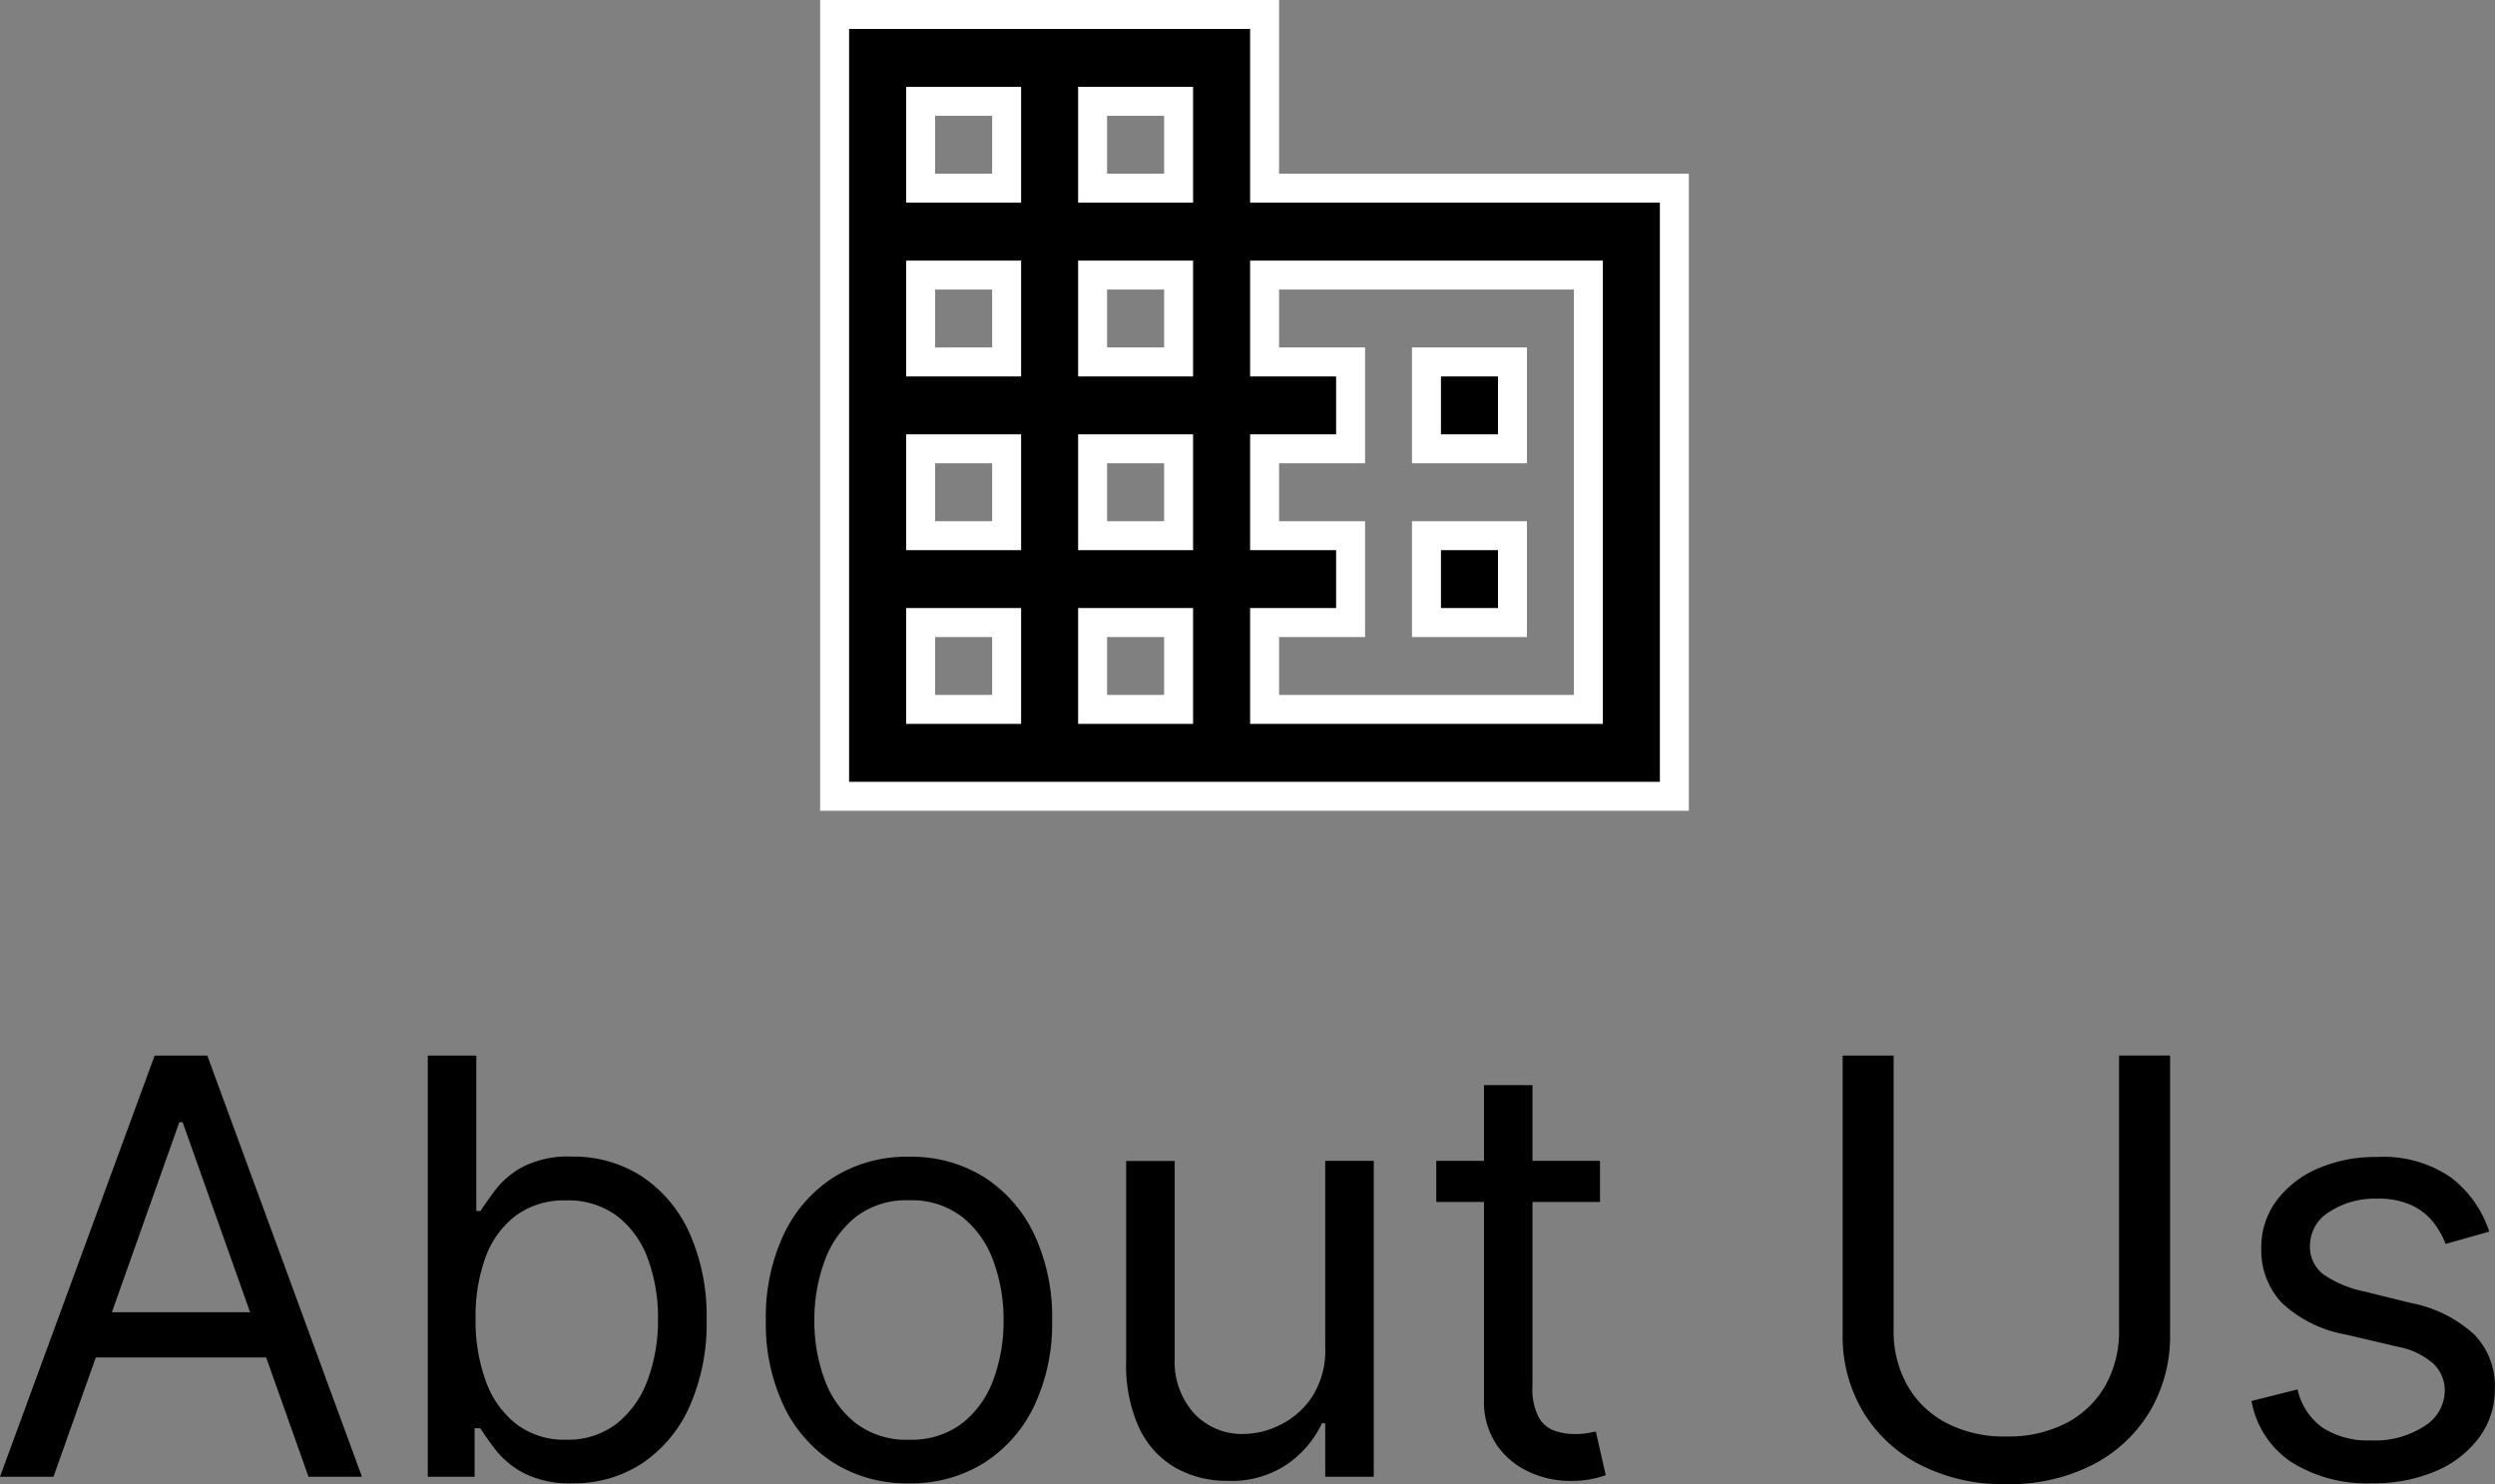 <svg xmlns="http://www.w3.org/2000/svg" width="86.165" height="51.256" viewBox="0 0 86.165 51.256">
  <rect x="0" y="0" width="86.165" height="51.256" fill="#808080" stroke="none"/>
  <g id="svg_sp_nav_en_4" transform="translate(-480.676 -1248)">
    <path id="パス_103358" data-name="パス 103358" d="M-41.477,0h-1.847l5.341-14.545h1.818L-30.824,0H-32.67l-4.347-12.244h-.114Zm.682-5.682h7.443v1.563H-40.8ZM-28.551,0V-14.545h1.676v5.369h.142q.185-.284.515-.728a3.006,3.006,0,0,1,.952-.8,3.432,3.432,0,0,1,1.687-.352,4.33,4.33,0,0,1,2.429.689A4.583,4.583,0,0,1-19.51-8.409a7,7,0,0,1,.589,2.983,7.061,7.061,0,0,1-.589,3,4.623,4.623,0,0,1-1.634,1.96,4.255,4.255,0,0,1-2.408.692,3.461,3.461,0,0,1-1.683-.352,3.057,3.057,0,0,1-.973-.8q-.341-.451-.526-.749h-.2V0ZM-26.9-5.455a6.037,6.037,0,0,0,.362,2.177,3.266,3.266,0,0,0,1.058,1.47,2.734,2.734,0,0,0,1.7.529,2.75,2.75,0,0,0,1.758-.558,3.4,3.4,0,0,0,1.065-1.506A5.932,5.932,0,0,0-20.6-5.455a5.82,5.82,0,0,0-.352-2.077A3.264,3.264,0,0,0-22.006-9a2.822,2.822,0,0,0-1.772-.543,2.81,2.81,0,0,0-1.719.515A3.136,3.136,0,0,0-26.548-7.6,5.926,5.926,0,0,0-26.9-5.455ZM-11.932.227a4.739,4.739,0,0,1-2.589-.7,4.744,4.744,0,0,1-1.733-1.967A6.622,6.622,0,0,1-16.875-5.4a6.7,6.7,0,0,1,.621-2.976,4.735,4.735,0,0,1,1.733-1.974,4.739,4.739,0,0,1,2.589-.7,4.739,4.739,0,0,1,2.589.7A4.735,4.735,0,0,1-7.61-8.374,6.7,6.7,0,0,1-6.989-5.4,6.622,6.622,0,0,1-7.61-2.443,4.744,4.744,0,0,1-9.343-.476,4.739,4.739,0,0,1-11.932.227Zm0-1.506a2.878,2.878,0,0,0,1.847-.575A3.392,3.392,0,0,0-9.013-3.366,5.792,5.792,0,0,0-8.665-5.4a5.851,5.851,0,0,0-.348-2.038,3.435,3.435,0,0,0-1.072-1.527,2.854,2.854,0,0,0-1.847-.582,2.854,2.854,0,0,0-1.847.582,3.435,3.435,0,0,0-1.072,1.527A5.851,5.851,0,0,0-15.2-5.4a5.792,5.792,0,0,0,.348,2.031,3.392,3.392,0,0,0,1.072,1.513A2.878,2.878,0,0,0-11.932-1.278ZM2.443-4.46v-6.449H4.119V0H2.443V-1.847H2.33A3.553,3.553,0,0,1,1.136-.437,3.43,3.43,0,0,1-.909.142,3.621,3.621,0,0,1-2.727-.309a3.106,3.106,0,0,1-1.25-1.364,5.156,5.156,0,0,1-.455-2.3v-6.932h1.676v6.818a2.658,2.658,0,0,0,.671,1.9,2.256,2.256,0,0,0,1.715.71A2.875,2.875,0,0,0,.906-1.8,2.8,2.8,0,0,0,2-2.777,2.957,2.957,0,0,0,2.443-4.46Zm9.489-6.449v1.42H6.278v-1.42ZM7.926-13.523H9.6v10.4a2.121,2.121,0,0,0,.21,1.062,1.028,1.028,0,0,0,.54.469,2.076,2.076,0,0,0,.7.117,2.647,2.647,0,0,0,.455-.032l.284-.053.341,1.506a3.688,3.688,0,0,1-.476.131,3.682,3.682,0,0,1-.774.067A3.35,3.35,0,0,1,9.492-.163a2.735,2.735,0,0,1-1.122-.93A2.657,2.657,0,0,1,7.926-2.67Zm21.932-1.023h1.761v9.631a5.076,5.076,0,0,1-.7,2.66A4.916,4.916,0,0,1,28.949-.415a6.3,6.3,0,0,1-2.983.671,6.3,6.3,0,0,1-2.983-.671,4.916,4.916,0,0,1-1.971-1.839,5.076,5.076,0,0,1-.7-2.66v-9.631h1.761v9.489a3.772,3.772,0,0,0,.469,1.893,3.324,3.324,0,0,0,1.339,1.3,4.311,4.311,0,0,0,2.085.472,4.331,4.331,0,0,0,2.088-.472,3.3,3.3,0,0,0,1.339-1.3,3.8,3.8,0,0,0,.465-1.893Zm12.784,6.08-1.506.426a2.908,2.908,0,0,0-.415-.735,2.085,2.085,0,0,0-.742-.593,2.682,2.682,0,0,0-1.2-.234,2.866,2.866,0,0,0-1.665.458,1.367,1.367,0,0,0-.664,1.161A1.2,1.2,0,0,0,36.9-7a3.8,3.8,0,0,0,1.42.6l1.619.4a4.49,4.49,0,0,1,2.18,1.083,2.554,2.554,0,0,1,.717,1.871A2.782,2.782,0,0,1,42.3-1.364,3.606,3.606,0,0,1,40.81-.2a5.448,5.448,0,0,1-2.23.426A4.9,4.9,0,0,1,35.817-.5a3.212,3.212,0,0,1-1.385-2.116l1.591-.4a2.2,2.2,0,0,0,.863,1.321,2.868,2.868,0,0,0,1.665.44,3.119,3.119,0,0,0,1.864-.5,1.458,1.458,0,0,0,.692-1.2,1.28,1.28,0,0,0-.4-.955,2.56,2.56,0,0,0-1.222-.579L37.67-4.915a4.3,4.3,0,0,1-2.2-1.1,2.646,2.646,0,0,1-.7-1.879,2.686,2.686,0,0,1,.522-1.634,3.5,3.5,0,0,1,1.428-1.115,4.988,4.988,0,0,1,2.056-.4,4.093,4.093,0,0,1,2.546.71A3.837,3.837,0,0,1,42.642-8.466Z" transform="translate(524 1299)"/>
    <path id="Icon_ionic-md-business" data-name="Icon ionic-md-business" d="M18.224,10.5v-6H3.375v27h29v-21Zm-8.909,18H6.345v-3h2.97Zm0-6H6.345v-3h2.97Zm0-6H6.345v-3h2.97Zm0-6H6.345v-3h2.97Zm5.939,18h-2.97v-3h2.97Zm0-6h-2.97v-3h2.97Zm0-6h-2.97v-3h2.97Zm0-6h-2.97v-3h2.97Zm14.151,18H18.224v-3h2.97v-3h-2.97v-3h2.97v-3h-2.97v-3H29.405Zm-2.621-12h-2.97v3h2.97Zm0,6h-2.97v3h2.97Z" transform="translate(506.125 1244)" stroke="#fff" stroke-width="1"/>
  </g>
</svg>
